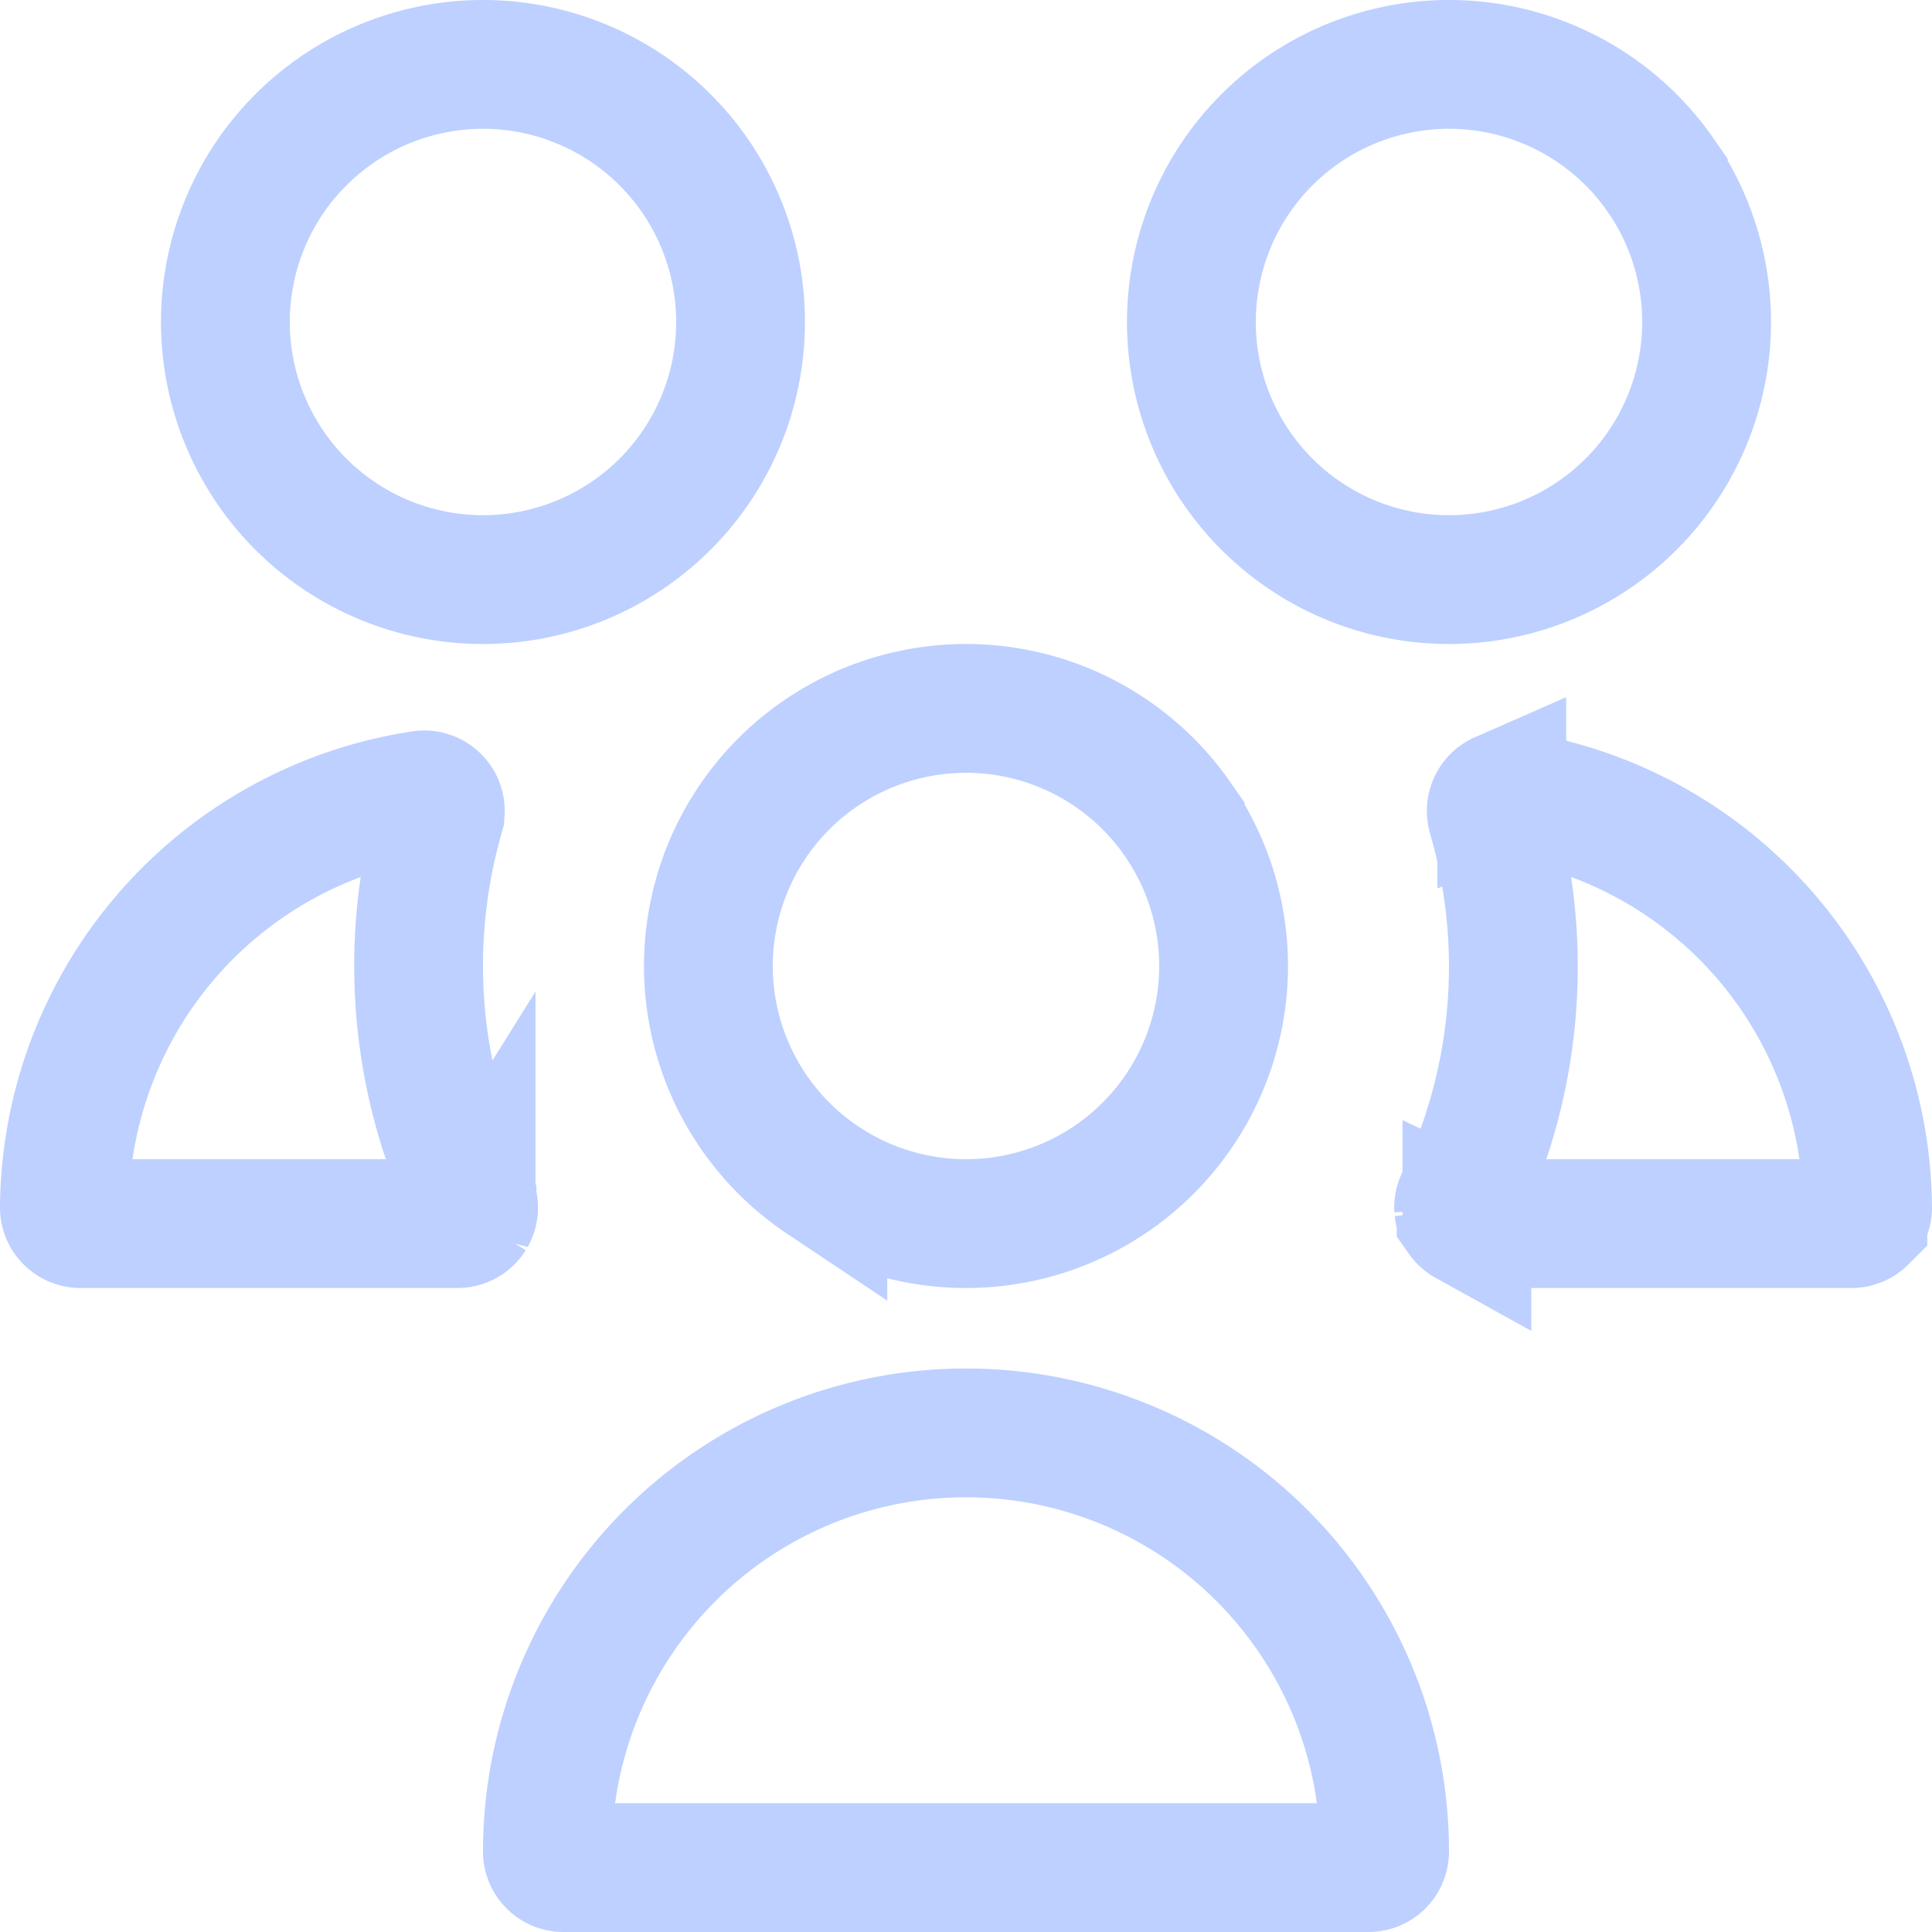 <svg xmlns="http://www.w3.org/2000/svg" width="120" height="120" fill="none"><g clip-path="url(#a)"><path stroke="#BDD0FF" stroke-width="8" d="M60 89a26 26 0 0 1 17.923 7.164l.462.451A26 26 0 0 1 86 115a1 1 0 0 1-1 1H35a1 1 0 0 1-.634-.227l-.073-.066A1 1 0 0 1 34 115a26 26 0 0 1 26-26ZM26.222 49.38a1 1 0 0 1 .358.018l.12.037a1 1 0 0 1 .591.601l.034.12a1 1 0 0 1 .012.37l-.027.121-.001.004A34 34 0 0 0 26 60v.001a33.7 33.7 0 0 0 3.318 14.568v.001q.083.172.096.363v.126a1 1 0 0 1-.092.363l-.06.11a1 1 0 0 1-.255.275l-.107.068a1 1 0 0 1-.481.125H5a1 1 0 0 1-.634-.227l-.073-.066a1 1 0 0 1-.288-.608L4 75a26.1 26.1 0 0 1 6.008-16.464l.377-.445a26.1 26.1 0 0 1 15.837-8.711Zm30.657-5.072A16 16 0 0 1 65.57 45l.552.217a16 16 0 0 1 6.842 5.406l.339.487A16 16 0 0 1 71.59 71.03l-.277.285a16 16 0 0 1-19.705 2.309l-.498-.32a16 16 0 0 1-5.656-6.637l-.237-.543a16 16 0 0 1-1.016-8.661l.106-.583A16 16 0 0 1 56.3 44.434zm36.882 5.069a26.11 26.11 0 0 1 22.228 25.066L116 75a1 1 0 0 1-.227.634l-.066.073A1 1 0 0 1 115 76H91.597q-.192-.001-.368-.071l-.115-.054a1 1 0 0 1-.288-.24l-.073-.103a1 1 0 0 1-.137-.348l-.015-.125a1 1 0 0 1 .095-.489 33.7 33.7 0 0 0 3.291-13.628l.013-.945v-.009l-.007-.593a34 34 0 0 0-1.17-8.184l-.16-.571a1 1 0 0 1 .501-1.16l.114-.05a1 1 0 0 1 .483-.053ZM26.879 4.307a16 16 0 0 1 8.692.694l.552.217a16.002 16.002 0 0 1 5.19 26.096 16 16 0 0 1-19.704 2.309l-.498-.32a16 16 0 0 1-5.656-6.637l-.237-.543a16 16 0 0 1-1.016-8.661l.106-.583a16 16 0 0 1 3.967-7.766l.412-.426A16 16 0 0 1 26.3 4.434zm60 0a16 16 0 0 1 8.692.694l.552.217a16 16 0 0 1 6.842 5.406l.339.487a16 16 0 0 1-1.713 19.918l-.278.285a16 16 0 0 1-19.704 2.309l-.498-.32a16 16 0 0 1-6.909-15.841l.106-.583A16 16 0 0 1 86.3 4.434z"/></g><defs><clipPath id="a"><path fill="#fff" d="M0 0h120v120H0z"/></clipPath></defs></svg>